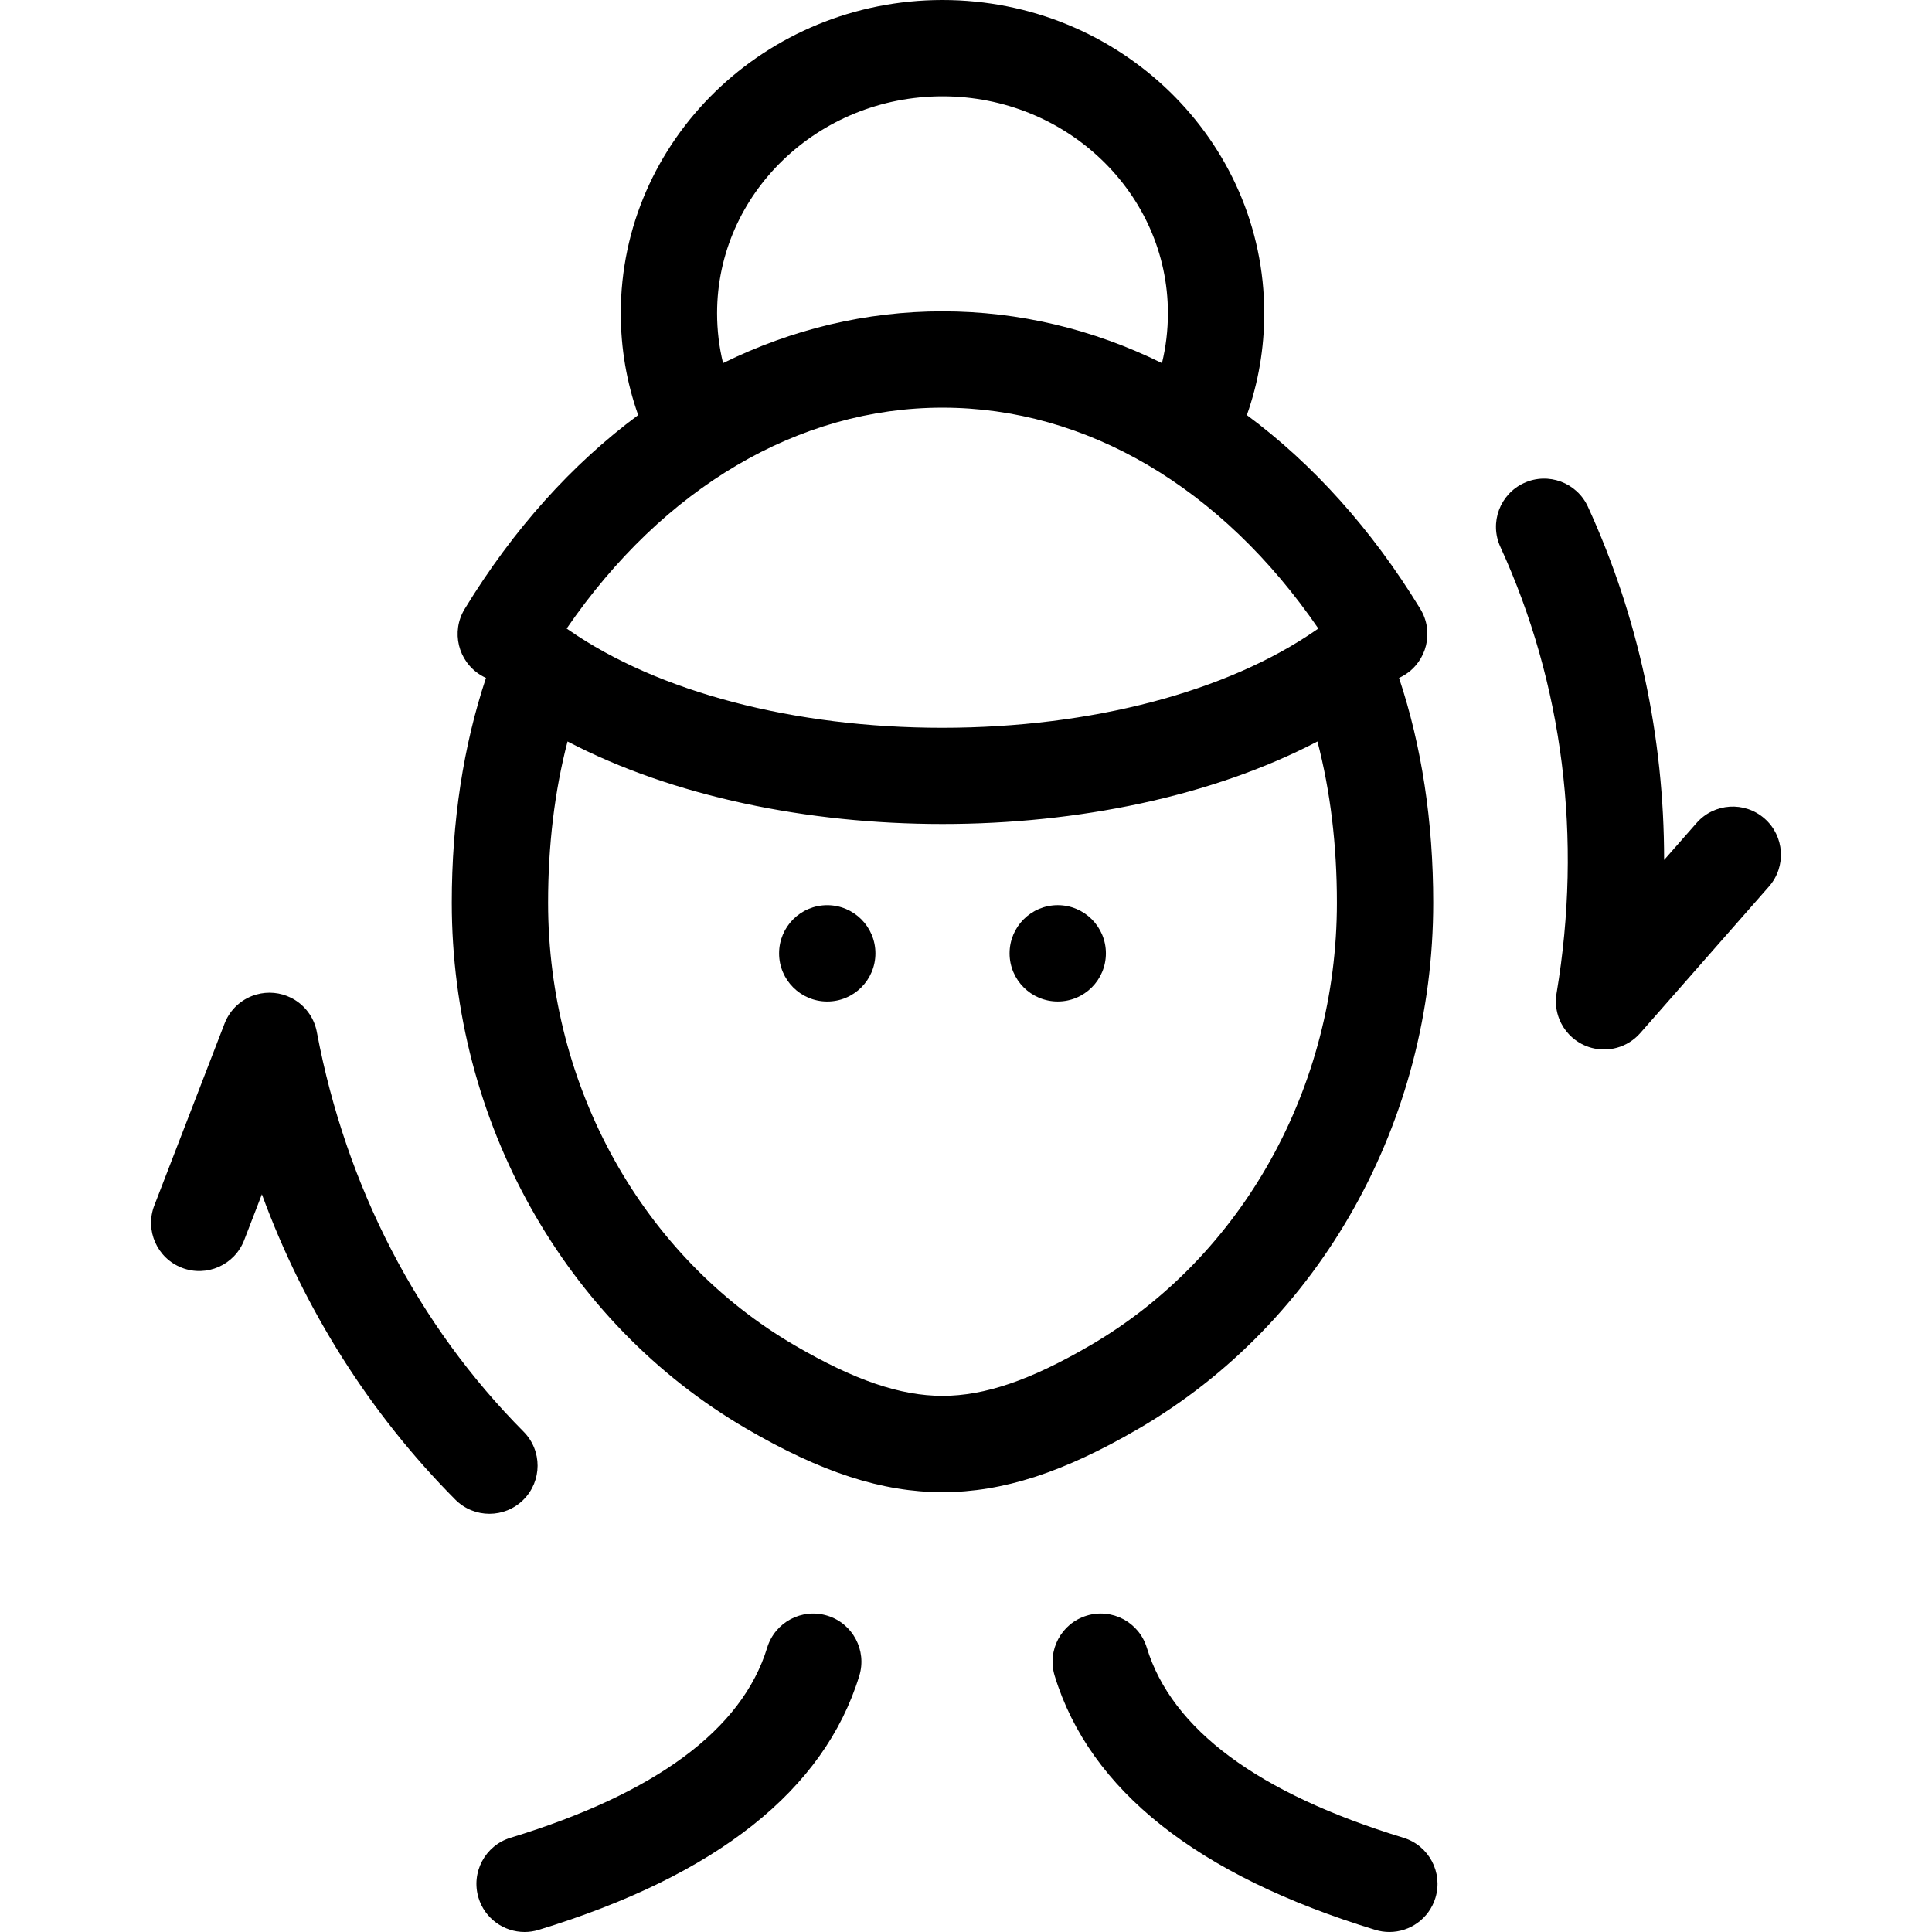 <?xml version="1.0" encoding="iso-8859-1"?>
<!-- Uploaded to: SVG Repo, www.svgrepo.com, Generator: SVG Repo Mixer Tools -->
<!DOCTYPE svg PUBLIC "-//W3C//DTD SVG 1.1//EN" "http://www.w3.org/Graphics/SVG/1.1/DTD/svg11.dtd">
<svg fill="#000000" height="800px" width="800px" version="1.1" id="Capa_1" xmlns="http://www.w3.org/2000/svg" xmlns:xlink="http://www.w3.org/1999/xlink" 
	 viewBox="0 0 361.055 361.055" xml:space="preserve">
<path d="M160.587,313.174c-6.532,21.364-26.692,37.341-59.922,47.486c-0.875,0.268-1.761,0.395-2.631,0.395
	c-3.854,0-7.42-2.496-8.604-6.374c-1.451-4.754,1.226-9.784,5.98-11.235c27.153-8.291,43.29-20.246,47.964-35.533
	c1.454-4.753,6.482-7.433,11.238-5.976C159.365,303.39,162.04,308.421,160.587,313.174z M97.807,280.283
	c3.527-3.502,3.547-9.201,0.044-12.728c-19.812-19.949-33.162-45.726-38.614-74.548c-0.054-0.316-0.125-0.629-0.212-0.936
	c-0.352-1.252-0.959-2.376-1.753-3.324c-0.786-0.942-1.773-1.734-2.931-2.303c-0.969-0.479-2.028-0.785-3.132-0.889
	c-1.118-0.105-2.232,0.003-3.286,0.3c-1.246,0.35-2.365,0.952-3.312,1.739c-0.961,0.797-1.767,1.804-2.34,2.985
	c-0.134,0.273-0.253,0.554-0.359,0.841l-13.076,33.867c-1.79,4.637,0.518,9.847,5.154,11.637c4.638,1.794,9.848-0.517,11.638-5.154
	l3.314-8.583c7.922,21.571,20.165,40.968,36.138,57.051c1.759,1.771,4.072,2.658,6.386,2.658
	C93.758,282.897,96.051,282.026,97.807,280.283z M329.765,152.974c-3.738-3.281-9.423-2.911-12.702,0.824l-6.071,6.912
	c0.006-22.979-4.795-45.409-14.241-66.016c-2.071-4.519-7.412-6.504-11.932-4.432c-4.519,2.071-6.503,7.413-4.432,11.932
	c11.732,25.593,15.366,54.43,10.512,83.399c-0.009,0.048-0.017,0.097-0.023,0.145c-0.259,1.651-0.05,3.271,0.529,4.721
	c0.411,1.035,1.021,2.007,1.824,2.854c0.667,0.707,1.452,1.309,2.329,1.772c1.244,0.659,2.604,1.004,3.967,1.04
	c0.085,0.002,0.169,0.003,0.253,0.003c0.821,0,1.623-0.112,2.391-0.325c1.634-0.45,3.16-1.367,4.362-2.736l24.058-27.392
	C333.867,161.94,333.499,156.254,329.765,152.974z M212.807,266.981c-14.065,8.199-25.371,11.864-36.655,11.883
	c-0.004,0-0.01,0-0.014,0h0h-0.001h0c-0.005,0-0.009,0-0.014,0c-11.284-0.019-22.589-3.684-36.656-11.883
	c-33.948-19.785-55.037-57.441-55.037-98.273c0-15.168,2.148-29.275,6.391-42.017c-0.333-0.151-0.661-0.323-0.98-0.519
	c-4.245-2.587-5.588-8.125-3.001-12.369c9.065-14.876,20.081-27.082,32.424-36.23c-2.16-6.098-3.251-12.48-3.251-19.042
	C116.009,26.257,142.982,0,176.136,0c33.154,0,60.126,26.257,60.126,58.531c0,6.572-1.09,12.951-3.248,19.043
	c12.342,9.148,23.357,21.354,32.424,36.229c2.587,4.244,1.243,9.782-3.002,12.369c-0.32,0.195-0.649,0.368-0.982,0.52
	c4.242,12.739,6.39,26.846,6.39,42.016C267.844,209.541,246.755,247.197,212.807,266.981z M134.009,58.531
	c0,3.181,0.374,6.3,1.116,9.33c12.859-6.335,26.718-9.678,41.013-9.678c14.294,0,28.152,3.343,41.011,9.678
	c0.74-3.028,1.113-6.146,1.113-9.33c0-22.349-18.897-40.531-42.126-40.531S134.009,36.183,134.009,58.531z M105.899,117.462
	c0.134,0.087,0.265,0.177,0.393,0.27c16.747,11.621,42.154,18.277,69.775,18.277c0.066,0,0.132,0,0.198,0
	c27.624-0.032,53.019-6.692,69.714-18.276c0.129-0.094,0.261-0.185,0.396-0.272c-18.051-26.322-43.342-41.276-70.235-41.276
	C149.241,76.184,123.949,91.136,105.899,117.462z M203.743,251.431c28.437-16.573,46.101-48.271,46.101-82.723
	c0-10.781-1.22-20.876-3.636-30.142c-39.32,20.568-100.822,20.568-140.144,0c-2.416,9.267-3.636,19.362-3.636,30.142
	c0,34.452,17.665,66.149,46.101,82.723c11.164,6.507,19.679,9.417,27.607,9.434C184.065,260.848,192.58,257.938,203.743,251.431z
	 M197.671,169.159c-4.971,0-9,4.029-9,9s4.029,9,9,9h0.004c4.971,0,8.998-4.029,8.998-9S202.642,169.159,197.671,169.159z
	 M154.597,169.163c-4.971,0-9,4.029-9,9s4.029,9,9,9h0.003c4.971,0,8.999-4.029,8.999-9S159.568,169.163,154.597,169.163z
	 M262.276,343.445c-27.152-8.291-43.29-20.246-47.964-35.533c-1.452-4.753-6.484-7.433-11.237-5.976
	c-4.754,1.453-7.429,6.484-5.976,11.237c6.531,21.364,26.691,37.341,59.921,47.486c0.876,0.268,1.761,0.395,2.631,0.395
	c3.854,0,7.421-2.496,8.604-6.374C269.707,349.927,267.029,344.896,262.276,343.445z"/>
</svg>